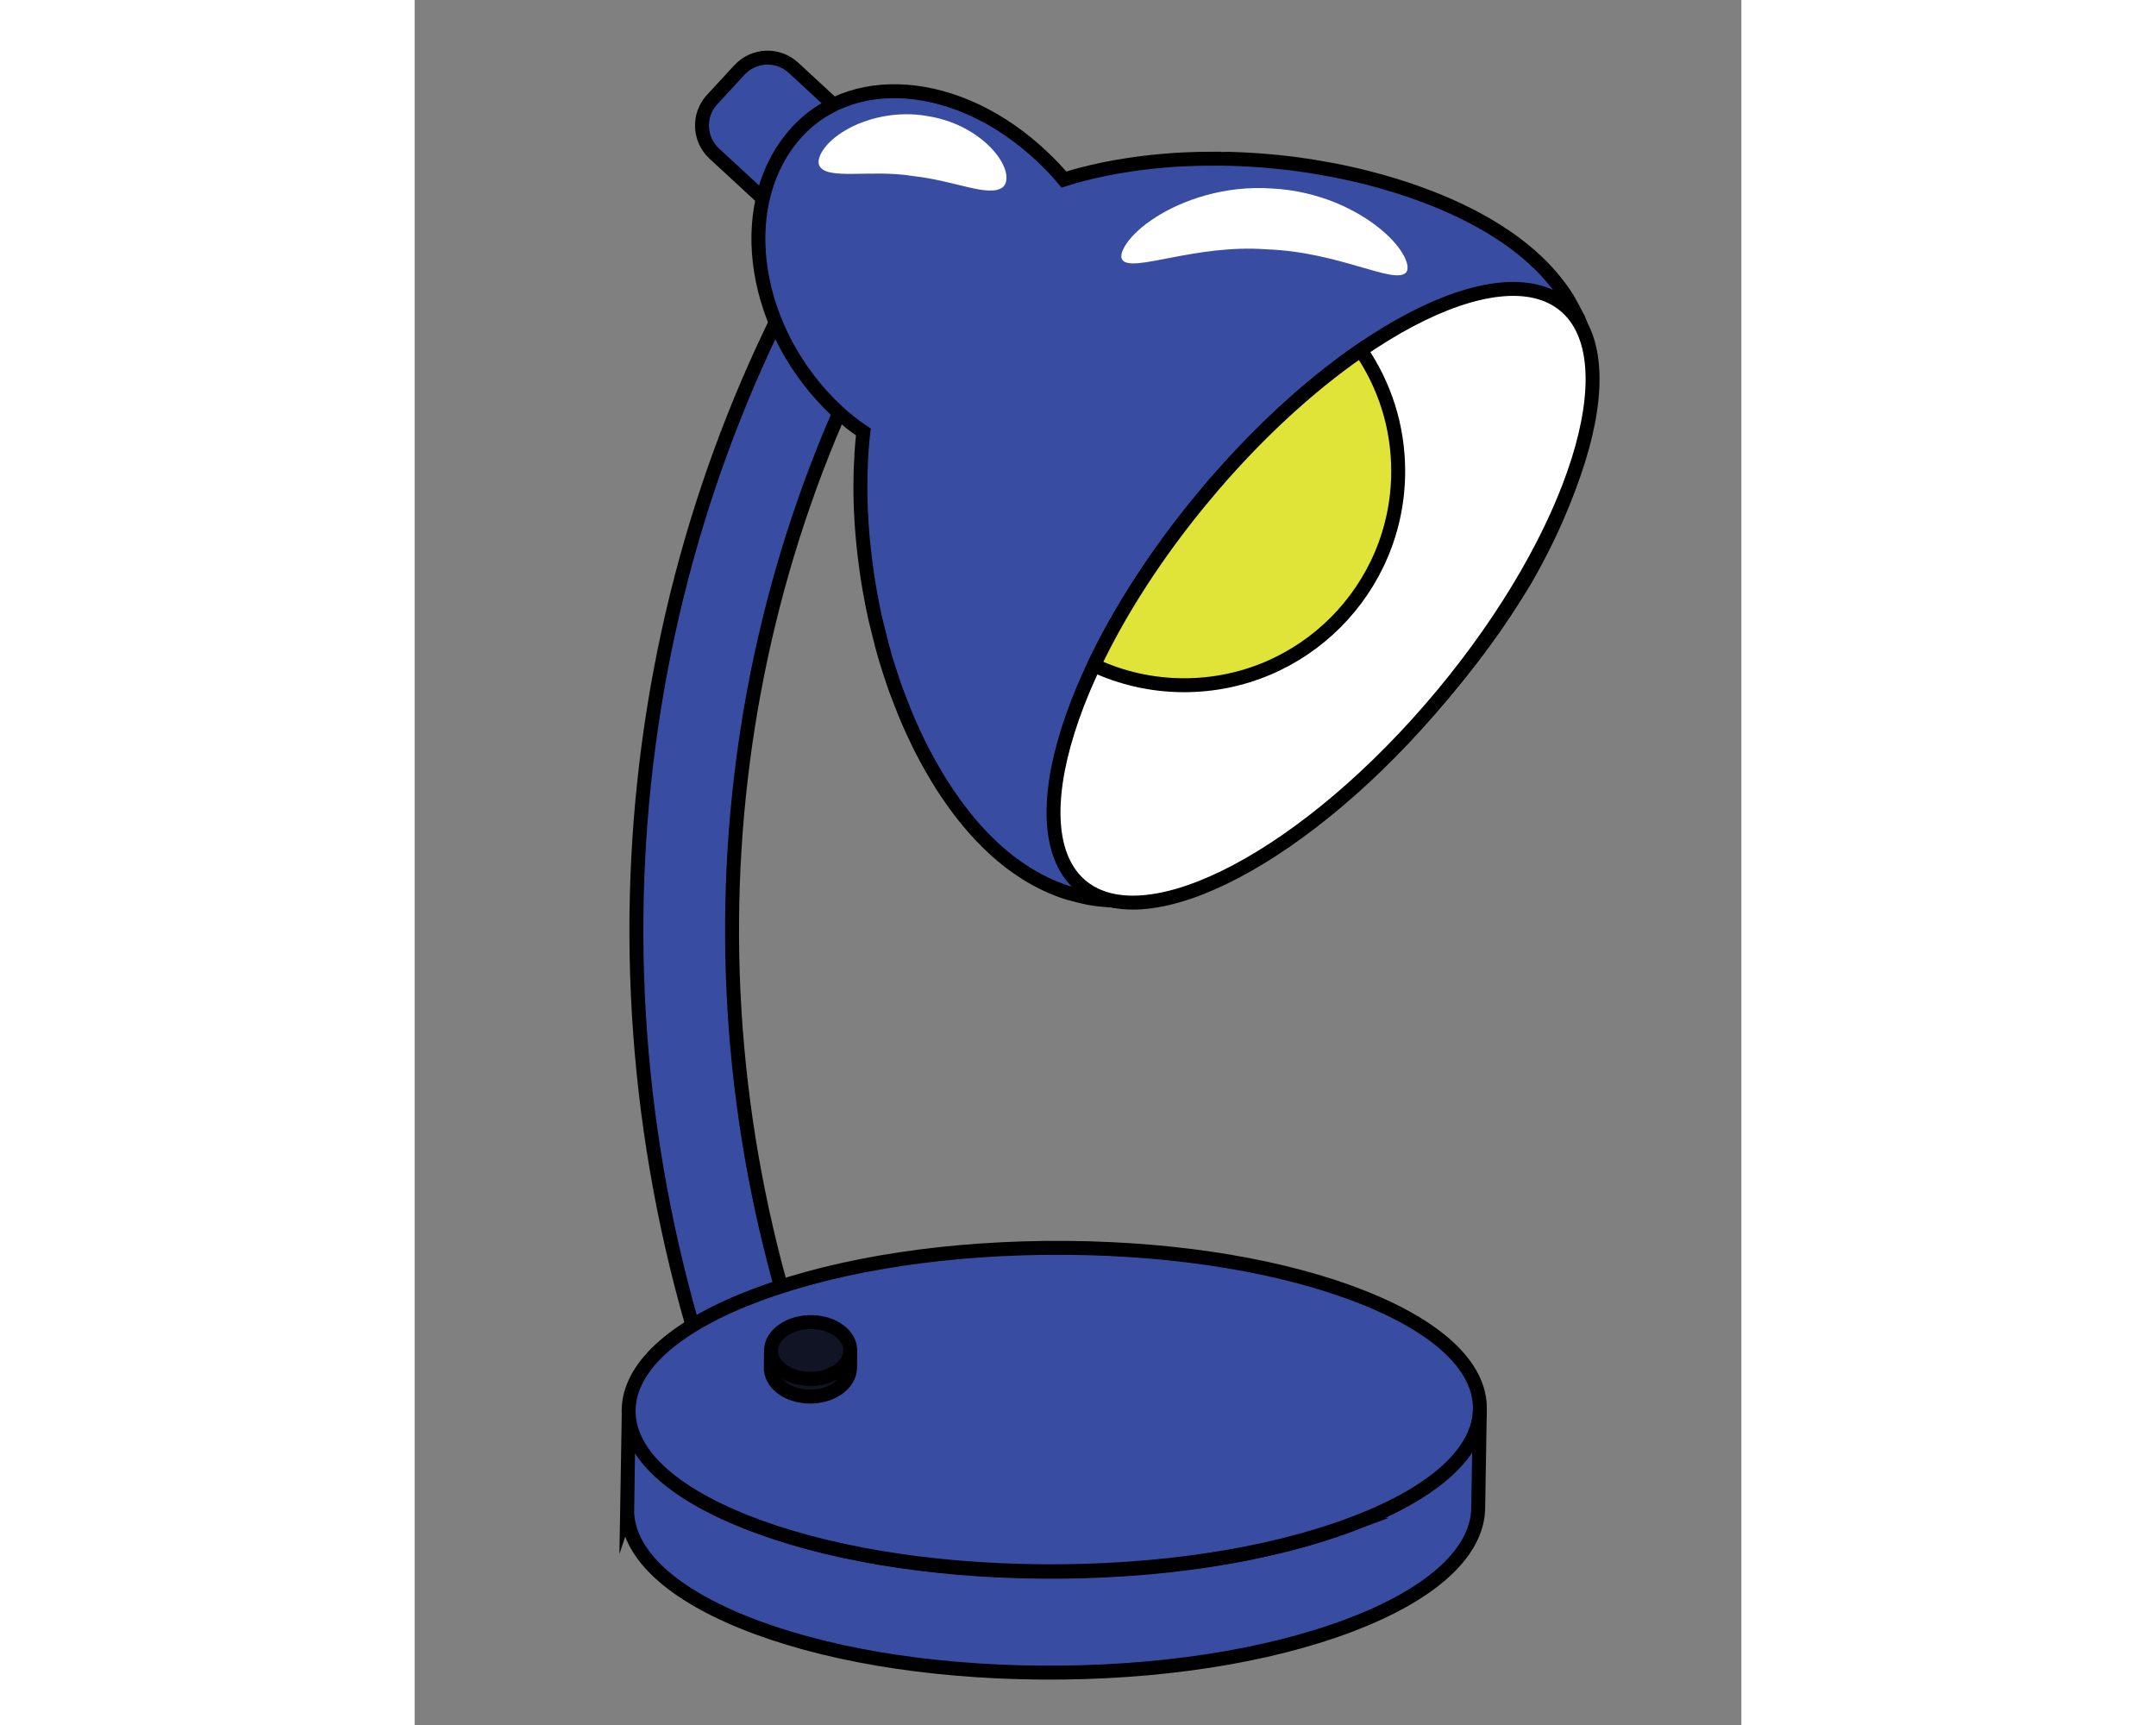 <?xml version="1.0" encoding="UTF-8"?>
<svg enable-background="new 0 0 2000 2600" version="1.1" width="100mm" height="80mm"  viewBox="0 0 2000 2600" xmlns="http://www.w3.org/2000/svg">
 <rect x="0" y="0" width="2000" height="2600" fill="#808080" stroke="none"/>
 <path d="m653.88 178.6c23.369 21.584 24.82 58.027 3.237 81.401l-41.249 44.671c-21.582 23.375-58.028 24.823-81.398 3.239l-82.77-76.431c-23.375-21.584-24.823-58.028-3.239-81.4l41.247-44.667c21.59-23.374 58.027-24.829 81.4-3.245l82.772 76.432z" fill="#384DA1" stroke="#000" stroke-miterlimit="10" stroke-width="21"/>
 <path d="m593.76 2071.1c-45.857 14.536-91.874 28.664-138.04 42.382-216.3-619.12-134.97-1273 175.29-1787 40.487 25.953 81.188 51.518 122.1 76.689-287.65 477.94-363.66 1088.4-159.35 1667.9z" fill="#384DA1"/>
 <path d="m593.76 2071.1c-45.857 14.536-91.874 28.664-138.04 42.382-216.3-619.12-134.97-1273 175.29-1787 40.487 25.953 81.188 51.518 122.1 76.689-287.65 477.94-363.66 1088.4-159.35 1667.9z" fill="none" stroke="#000" stroke-miterlimit="10" stroke-width="21"/>
 <g enable-background="new ">
  <path d="m328.31 2082.6c0.016 3.854 0.033 8.649 0.62 12.984 0.533 3.879 1.414 10.375 3.46 16.988 1.235 4.001 2.773 8.963 6.299 16.471 4.033 8.578 8.799 15.699 8.851 15.771 0.771 1.142 2.542 2.581 2.57 3.815 0.09 5.203-0.207 12.137-0.289 17.345-0.049 2.704-0.105 6.306-0.152 9-0.258 15.603-0.515 31.204-0.778 46.806-0.047 2.836-0.108 6.623-0.158 9.455-0.047 2.822-0.105 6.582-0.152 9.408-0.046 2.79-0.111 6.518-0.158 9.312-0.148 9.005-0.298 18.011-0.445 27.011-0.097 5.625-0.281 11.248-0.281 16.872-14.786-21.147-22.205-43.208-21.803-65.719 0.722-43.655 1.689-101.86 2.416-145.52z" fill="#fff"/>
  <path d="m350.11 2148.7c-3.745-5.56-11.533-17.12-16.399-31.885-5.331-16.13-5.371-26.977-5.4-34.145l0.104-6.564c-0.402 22.514 7.021 44.569 21.81 65.717-0.04 2.288-0.078 4.582-0.115 6.877z" fill="#fff"/>
  <path d="m358.4 2159.6c-4.838-5.859-8.278-10.927-8.287-10.944-0.058-0.121 0-0.291 5e-3 -0.418 0.013-1.018 0.032-2.038 0.049-3.062 0.021-1.128 0.04-2.264 0.06-3.397 2.192 3.137 4.556 6.258 7.074 9.355 0.313 2.827 0.724 5.646 1.099 8.466z" fill="#fff"/>
  <path d="m369.06 2171.4c-7.81-7.979-10.645-11.737-10.661-11.763 0-3e-3 -0.769-5.428-1.1-8.466 3.623 4.467 7.589 8.885 11.872 13.254-0.037 2.32-0.075 4.651-0.111 6.975z" fill="#fff"/>
  <path d="m383.05 2184.4c-8.883-7.683-13.968-13.032-13.987-13.061-0.08-0.116 6e-3 -0.291 0.01-0.413 0.019-1.345 0.047-2.681 0.064-4.021 0.015-0.845 0.027-1.692 0.037-2.541 3.939 3.999 8.148 7.965 12.629 11.879 0.418 2.72 0.863 5.439 1.247 8.157z" fill="#fff"/>
  <path d="m393.53 2193c-6.489-5.068-10.472-8.562-10.484-8.576-0.093-0.136-0.046-0.347-0.065-0.493-0.102-0.692-0.205-1.386-0.309-2.075-0.29-1.866-0.586-3.722-0.873-5.588 3.762 3.282 7.708 6.53 11.852 9.746-0.042 2.335-0.075 4.655-0.121 6.986z" fill="#fff"/>
  <path d="m399.96 2198c-2.628-1.942-6.429-4.956-6.432-4.959-0.066-0.128 7e-3 -0.307 7e-3 -0.438 0.02-1.045 0.039-2.092 0.059-3.132 0.018-1.139 0.037-2.274 0.055-3.417 1.895 1.473 3.828 2.938 5.804 4.401 0.149 2.514 0.37 5.032 0.507 7.545z" fill="#fff"/>
  <path d="m1387.5 2251.8c14.553-5.948 33.885-13.97 47.611-20.561 12.535-6.011 28.41-14.646 39.82-21.396 10.481-6.198 23.458-15.054 32.57-21.954 8.457-6.403 18.48-15.476 25.868-22.306 6.91-6.402 14.448-15.537 19.597-22.482 4.866-6.587 10.313-15.635 13.725-22.531 3.271-6.613 6.507-15.643 8.205-22.464 1.669-6.685 2.465-15.699 2.97-22.449l-2.521 151.67c-0.037 1.869-0.12 3.751-0.261 5.625-4.83 63.804-72.336 123.62-190.07 168.44 0.741-44.871 1.734-104.71 2.483-149.59z" fill="#fff"/>
  <path d="m1577.9 2075.3c-0.026 1.866-0.111 3.747-0.261 5.621-4.829 63.803-72.335 123.62-190.07 168.43l-0.038 2.502c14.553-5.948 33.885-13.97 47.611-20.561 12.535-6.011 28.41-14.646 39.82-21.396 10.481-6.198 23.458-15.054 32.57-21.954 8.457-6.403 18.488-15.469 25.868-22.306 6.9-6.402 14.448-15.537 19.597-22.482 4.866-6.587 10.33-15.635 13.725-22.531 4.922-9.993 10.867-25.974 11.175-45.327z" fill="#fff"/>
  <path d="m538.59 2266c-13.004-4.556-29.19-10.225-50.447-19.342-20.111-8.627-35.229-16.356-44.37-21.321-4.083-2.218-12.582-6.839-23.208-13.481-12.077-7.557-20.534-13.866-20.6-13.918l-0.508-7.544c26.508 19.577 60.148 37.825 100.45 54.287 12.623 5.156 25.736 10.064 39.301 14.73-0.053 1.981-0.221 3.571-0.62 6.589z" fill="#fff"/>
  <path d="m537.58 2280.8c0.364-4.912 0.686-9.83 1.007-14.739 22.142 6.985 52.191 15.737 75.059 21.86 12.076 3.235 28.897 6.544 41.302 9.313 26.369 5.895 63.033 11.248 90.5 15.044 30.021 4.15 70.829 7.759 101.54 9.48 33.896 1.908 79.385 3.174 113.43 2.603 36.743-0.621 85.77-2.799 122.08-6.188 37.785-3.521 87.533-10.543 124.29-16.788 38.087-6.461 86.371-19.544 122.28-29.389 18.424-5.053 40.908-14.1 58.439-20.148l-2.483 149.59c-122.4 46.589-283.23 71.473-452.87 70.058-152.43-1.285-295.23-23.782-406.24-63.729 1.548-23.684 4.328-59.517 12.176-126.89-7.848 67.37-10.628 103.2-12.176 126.89-9.763-3.511-19.273-7.164-28.534-10.941-27.894-11.387-52.597-23.637-73.956-36.595 0.061-3.506 0.121-7.012 0.178-10.52-0.057 3.508-0.117 7.014-0.178 10.52-0.722-0.439-1.445-0.881-2.166-1.32 0.144-8.715 0.291-17.431 0.435-26.149-0.144 8.719-0.291 17.435-0.435 26.149-3.825-2.357-7.546-4.74-11.156-7.141-1.521-24.424-3.217-48.829-4.84-73.25 1.623 24.421 3.319 48.826 4.84 73.25-27.296-18.17-48.23-37.596-62.402-57.862 0.803-48.406 1.608-96.807 2.415-145.21 2.813 4.002 5.413 7.462 7.734 10.274 0.169 0.201 0.498 0.451 0.553 0.67 0.205 0.743 0.234 1.746 0.338 2.489 2.531 18.814 3.638 26.794 5.148 37.11-1.619-11.03-3.235-22.866-5.486-39.6 1.411 1.723 4.336 5.304 9.949 11.035 0.214 0.223 0.679 0.479 0.712 0.728 0.295 2.086-0.113 4.881-0.15 6.973-0.069 3.628-0.141 7.246-0.197 10.871-0.221 13.05-0.383 26.092-0.601 39.139-1.864-11.457-3.224-19.737-4.678-29.318 1.454 9.581 2.813 17.861 4.678 29.318 0.311-19.001 0.527-37.99 0.948-56.982 4.322 4.38 8.719 8.501 13.07 12.264 0.27 0.245 0.801 0.525 0.917 0.797 0.244 0.573 0.221 1.347 0.311 1.924 0.188 1.162 0.432 2.714 0.609 3.875 0.351 2.229 0.351 2.229 1.192 7.825 1.499 9.906 2.09 13.463 2.661 16.782-1.724-10.12-3.149-20.27-4.773-30.406 1.244 1.064 5.002 4.301 9.818 8.051 0.197 0.154 0.637 0.327 0.666 0.525 0.154 1.059-0.04 2.482-0.058 3.551-0.144 8.753-0.291 17.502-0.435 26.253-0.16 9.649-0.325 19.292-0.484 28.943 0.329-19.581 0.657-39.167 0.977-58.747 1.337 1.036 2.647 2.076 3.988 3.112 0.67 0.515 1.347 1.035 2.036 1.543 0.12 0.092 0.391 0.187 0.407 0.304 0.197 1.447 0.214 3.398 0.309 4.846 0.192 3.012 0.45 7.01 0.636 10.01 2.111 33.28 3.169 49.289 4.352 65.881-0.702-9.831-1.368-19.659-2.016-29.484-1.119-17.087-2.189-34.164-3.28-51.252 7.79 5.549 15.159 10.796 28.053 18.466 10.309 6.125 21.298 12.071 32.661 17.645 33.118 16.263 61.157 26.089 77.911 31.952-0.322 4.907-0.644 9.825-1.008 14.737zm-151.35-66.071l0.35 2.083 0.362 2.164 0.368 2.223 0.386 2.278 0.385 2.314 0.394 2.351 0.403 2.366 0.402 2.381 0.404 2.387 0.404 2.367 0.403 2.35 0.39 2.316 0.396 2.273 0.395 2.223 0.375 2.161 0.37 2.08-0.37-2.08-0.375-2.161-0.395-2.223-0.396-2.273-0.39-2.316-0.403-2.35-0.404-2.367-0.404-2.387-0.402-2.381-0.403-2.366-0.394-2.351-0.385-2.314-0.386-2.278-0.368-2.223-0.362-2.164-0.35-2.083m35.641 117.93l0.122 0.985 0.129 1.013 0.123 1.046 0.132 1.067 0.131 1.089 0.133 1.106 0.14 1.106 0.131 1.125 0.142 1.111 0.13 1.114 0.138 1.102 0.136 1.089 0.126 1.066 0.132 1.048 0.127 1.013 0.121 0.975-0.121-0.975-0.127-1.013-0.132-1.048-0.126-1.066-0.136-1.089-0.138-1.102-0.13-1.114-0.142-1.111-0.131-1.125-0.14-1.106-0.133-1.106-0.131-1.089-0.132-1.067-0.123-1.046-0.129-1.013-0.122-0.985" fill="#fff"/>
  <path d="m934.68 2319.4c169.65 1.423 330.47-23.453 452.87-70.054-9e-3 0.753-0.028 1.756-0.038 2.502-17.531 6.049-40.016 15.096-58.439 20.148-35.909 9.845-84.193 22.928-122.28 29.389-36.761 6.245-86.509 13.268-124.29 16.788-36.313 3.39-85.34 5.567-122.08 6.188-34.043 0.571-79.531-0.694-113.43-2.603-30.707-1.722-71.515-5.33-101.54-9.48-27.467-3.796-64.131-9.149-90.5-15.044-12.404-2.77-29.226-6.078-41.302-9.313-22.867-6.123-52.917-14.875-75.059-21.86 0.399-3.018 0.567-4.608 0.62-6.589 109.41 37.577 247.92 58.691 395.47 59.928z" fill="#fff"/>
  <path d="m320.37 2274.2l2.532-152.09c-1.062 63.732 60.156 123.99 173.42 170.22 117.48 47.971 277.05 75.184 449.25 76.624 176.16 1.467 342.27-24.04 467.79-71.81 119.01-45.305 187.24-105.71 192.16-170.08 0.141-1.925 0.224-3.84 0.261-5.757l-2.522 152.08c-0.037 1.914-0.12 3.836-0.262 5.758-4.911 64.365-73.149 124.77-192.16 170.07-125.52 47.773-291.64 73.275-467.8 71.814-172.19-1.44-331.77-28.653-449.24-76.624-113.26-46.231-174.48-106.48-173.42-170.22z" fill="#384DA1" stroke="#000" stroke-miterlimit="10" stroke-width="21"/>
  <path d="m1410.3 2298.2c-125.69 46.598-290.86 71.467-465.08 70.051-170.3-1.391-328.9-27.896-446.49-74.663-118.49-47.099-180.92-108.98-175.84-174.26 4.969-63.803 74.292-123.62 195.19-168.44 125.71-46.594 290.86-71.471 465.13-70.046 170.28 1.378 328.84 27.893 446.44 74.66 118.48 47.095 180.93 108.98 175.84 174.26-4.96 63.807-74.286 123.63-195.2 168.44z" fill="#384DA1" stroke="#000" stroke-miterlimit="10" stroke-width="21"/>
 </g>
 <g enable-background="new ">
  <path d="m537.73 2028.1c8e-3 0.679 8e-3 1.518 0.055 2.277 0.059 0.681 0.142 1.818 0.33 2.981 0.111 0.699 0.251 1.569 0.58 2.887 0.376 1.501 0.826 2.754 0.826 2.764 0.073 0.201 0.243 0.452 0.243 0.663 9e-3 0.915-0.021 2.135-0.028 3.048-0.01 0.47-0.01 1.103-0.019 1.576-0.019 2.737-0.047 5.47-0.065 8.209-0.01 0.497-0.01 1.159-0.02 1.654 0 0.491-0.01 1.153-0.01 1.651-0.01 0.487-0.01 1.143-0.017 1.631-0.021 1.58-0.03 3.159-0.04 4.734-8e-3 0.988-0.026 1.973-0.026 2.963-1.38-3.709-2.073-7.576-2.034-11.527 0.075-7.652 0.159-17.856 0.225-25.511z" fill="#fff"/>
  <path d="m539.77 2039.7c-0.349-0.969-1.078-3-1.528-5.585-0.498-2.828-0.498-4.731-0.506-5.987l8e-3 -1.149c-0.037 3.948 0.657 7.813 2.035 11.523-1e-3 0.397-9e-3 0.801-9e-3 1.198z" fill="#fff"/>
  <path d="m540.53 2041.6c-0.449-1.028-0.768-1.916-0.768-1.924-0.011-0.018 0-0.045 0-0.068v-0.535c9e-3 -0.201 9e-3 -0.399 9e-3 -0.595 0.207 0.544 0.422 1.097 0.658 1.635 0.028 0.498 0.064 0.993 0.101 1.487z" fill="#fff"/>
  <path d="m541.53 2043.6c-0.732-1.396-0.996-2.059-0.996-2.063 0 0-0.073-0.952-0.101-1.487 0.336 0.789 0.701 1.558 1.104 2.327 0 0.407-7e-3 0.816-7e-3 1.223z" fill="#fff"/>
  <path d="m542.83 2045.9c-0.825-1.344-1.301-2.282-1.301-2.287-0.011-0.018 0-0.052 0-0.076 0-0.229 0-0.469 7e-3 -0.704v-0.442c0.365 0.697 0.76 1.396 1.174 2.084 0.037 0.474 0.084 0.953 0.12 1.425z" fill="#fff"/>
  <path d="m543.81 2047.4c-0.609-0.89-0.977-1.499-0.977-1.505-7e-3 -0.02-7e-3 -0.06-7e-3 -0.083-0.013-0.122-0.02-0.244-0.029-0.367-0.029-0.322-0.057-0.652-0.084-0.976 0.357 0.573 0.721 1.142 1.105 1.707 0 0.409-8e-3 0.816-8e-3 1.224z" fill="#fff"/>
  <path d="m544.41 2048.3c-0.244-0.342-0.601-0.867-0.601-0.872-0.01-0.023 0-0.056 0-0.076v-0.547c9e-3 -0.201 9e-3 -0.399 9e-3 -0.601 0.178 0.258 0.355 0.518 0.545 0.775 8e-3 0.439 0.028 0.88 0.047 1.321z" fill="#fff"/>
  <path d="m636.32 2057.8c1.353-1.046 3.149-2.451 4.437-3.609 1.162-1.05 2.635-2.563 3.703-3.749 0.975-1.083 2.186-2.635 3.029-3.851 0.788-1.121 1.725-2.709 2.409-3.91 0.637-1.12 1.34-2.724 1.817-3.941 0.461-1.152 0.966-2.737 1.286-3.951 0.299-1.153 0.599-2.738 0.759-3.934 0.158-1.178 0.234-2.756 0.281-3.938l-0.234 26.59c-0.01 0.329-0.019 0.656-0.029 0.983-0.449 11.19-6.73 21.68-17.689 29.54 0.073-7.871 0.158-18.362 0.231-26.23z" fill="#fff"/>
  <path d="m654.04 2026.8c-8e-3 0.33-8e-3 0.661-0.027 0.991-0.45 11.186-6.733 21.672-17.694 29.528v0.44c1.353-1.046 3.149-2.451 4.437-3.609 1.162-1.05 2.635-2.563 3.703-3.749 0.975-1.083 2.186-2.635 3.029-3.851 0.788-1.121 1.725-2.709 2.409-3.91 0.637-1.12 1.34-2.724 1.817-3.941 0.461-1.152 0.966-2.737 1.286-3.951 0.458-1.75 1.001-4.552 1.04-7.948z" fill="#fff"/>
  <path d="m557.31 2060.2c-1.21-0.797-2.72-1.79-4.7-3.392-1.875-1.509-3.281-2.867-4.133-3.739-0.377-0.389-1.162-1.196-2.156-2.361-1.126-1.324-1.912-2.43-1.912-2.439l-0.047-1.32c2.465 3.43 5.597 6.633 9.348 9.515 1.171 0.9 2.391 1.764 3.654 2.584-8e-3 0.346-0.017 0.623-0.054 1.152z" fill="#fff"/>
  <path d="m557.21 2062.8c0.029-0.856 0.066-1.72 0.096-2.581 2.061 1.228 4.854 2.76 6.983 3.835 1.126 0.566 2.691 1.143 3.846 1.635 2.456 1.032 5.869 1.971 8.418 2.631 2.794 0.73 6.59 1.363 9.451 1.663 3.16 0.338 7.387 0.559 10.557 0.46 3.424-0.112 7.98-0.492 11.364-1.087 3.517-0.614 8.148-1.848 11.57-2.945 3.543-1.128 8.036-3.426 11.382-5.152 1.716-0.881 3.806-2.47 5.437-3.529l-0.231 26.229c-11.393 8.167-26.357 12.526-42.146 12.28-14.195-0.229-27.479-4.175-37.813-11.176 0.141-4.152 0.404-10.435 1.134-22.246-0.729 11.812-0.993 18.094-1.134 22.246-0.91-0.613-1.79-1.254-2.654-1.916-2.598-1.998-4.902-4.145-6.891-6.419 0.011-0.613 0.02-1.228 0.02-1.842 0 0.614-9e-3 1.229-0.02 1.842-0.066-0.073-0.132-0.151-0.196-0.232 0.01-1.523 0.029-3.052 0.036-4.585-7e-3 1.533-0.026 3.062-0.036 4.585-0.356-0.407-0.703-0.829-1.04-1.246-0.142-4.282-0.302-8.565-0.451-12.847 0.149 4.281 0.31 8.564 0.451 12.847-2.541-3.189-4.493-6.597-5.804-10.146 0.073-8.49 0.149-16.975 0.225-25.467 0.263 0.704 0.506 1.314 0.721 1.807 0.01 0.037 0.039 0.08 0.047 0.117 0.02 0.131 0.02 0.309 0.029 0.435 0.243 3.301 0.339 4.698 0.488 6.507-0.162-1.936-0.311-4.008-0.518-6.941 0.131 0.305 0.402 0.93 0.93 1.936 0.02 0.037 0.066 0.08 0.066 0.127 0.026 0.365-0.011 0.854-0.021 1.224 0 0.633-0.01 1.271-0.02 1.902-0.02 2.288-0.026 4.576-0.056 6.863-0.169-2.008-0.3-3.46-0.433-5.138 0.133 1.678 0.264 3.13 0.433 5.138 0.036-3.327 0.056-6.662 0.096-9.989 0.401 0.768 0.806 1.491 1.218 2.151 0.018 0.043 0.076 0.089 0.083 0.136 0.02 0.102 0.02 0.24 0.029 0.342 0.018 0.203 0.037 0.474 0.056 0.675 0.028 0.396 0.028 0.396 0.112 1.374 0.14 1.735 0.189 2.363 0.244 2.944-0.158-1.776-0.29-3.558-0.441-5.335 0.113 0.192 0.461 0.76 0.911 1.417 0.019 0.021 0.065 0.052 0.065 0.088 9e-3 0.182-0.01 0.437-0.01 0.624-0.01 1.532-0.028 3.07-0.037 4.604-0.019 1.692-0.028 3.38-0.046 5.072 0.027-3.432 0.064-6.863 0.093-10.3 0.12 0.182 0.244 0.366 0.364 0.548 0.066 0.09 0.133 0.179 0.197 0.268 0.01 0.02 0.039 0.033 0.039 0.057 0.018 0.254 0.018 0.595 0.027 0.848 0.02 0.526 0.038 1.229 0.057 1.754 0.194 5.837 0.29 8.646 0.402 11.551-0.064-1.72-0.122-3.446-0.188-5.166-0.104-3-0.197-5.995-0.299-8.986 0.721 0.971 1.407 1.889 2.605 3.234 0.955 1.074 1.988 2.119 3.038 3.094 3.085 2.852 5.69 4.576 7.258 5.604-0.027 0.858-0.064 1.721-0.093 2.577zm-14.092-11.583l0.039 0.366 0.026 0.385 0.039 0.39 0.036 0.393 0.037 0.408 0.039 0.411 0.037 0.42 0.036 0.415 0.039 0.419 0.036 0.412 0.037 0.413 0.039 0.406 0.026 0.399 0.04 0.39 0.036 0.38 0.037 0.364-0.037-0.364-0.036-0.38-0.04-0.39-0.026-0.399-0.039-0.406-0.037-0.413-0.036-0.412-0.039-0.419-0.036-0.415-0.037-0.42-0.039-0.411-0.037-0.408-0.036-0.393-0.039-0.39-0.026-0.385-0.039-0.366m3.319 20.679l9e-3 0.174 0.019 0.172 0.01 0.188 0.01 0.185 0.02 0.195 8e-3 0.192 0.012 0.193 8e-3 0.195 0.02 0.197 8e-3 0.191 0.011 0.199 0.02 0.188 9e-3 0.185 8e-3 0.185 0.02 0.179 0.011 0.172-0.011-0.172-0.02-0.179-8e-3 -0.185-9e-3 -0.185-0.02-0.188-0.011-0.199-8e-3 -0.191-0.02-0.197-8e-3 -0.195-0.012-0.193-8e-3 -0.192-0.02-0.195-0.01-0.185-0.01-0.188-0.019-0.172-9e-3 -0.174" fill="#fff"/>
  <path d="m594.17 2069.6c15.789 0.248 30.754-4.111 42.144-12.282v0.44c-1.631 1.06-3.721 2.648-5.437 3.529-3.346 1.727-7.839 4.024-11.382 5.152-3.422 1.098-8.054 2.331-11.57 2.945-3.384 0.595-7.94 0.975-11.364 1.087-3.17 0.099-7.396-0.122-10.557-0.46-2.861-0.3-6.657-0.933-9.451-1.663-2.549-0.66-5.962-1.599-8.418-2.631-1.154-0.492-2.72-1.068-3.846-1.635-2.129-1.075-4.923-2.607-6.983-3.835 0.037-0.529 0.047-0.807 0.054-1.153 10.182 6.591 23.075 10.291 36.81 10.506z" fill="#fff"/>
  <path d="m536.99 2061.7l0.244-26.664c-0.103 11.175 5.597 21.742 16.135 29.848 10.934 8.413 25.784 13.183 41.817 13.435 16.397 0.258 31.851-4.213 43.541-12.595 11.072-7.942 17.421-18.533 17.88-29.816 0.01-0.337 0.02-0.675 0.029-1.008l-0.234 26.665c-0.01 0.334-0.02 0.67-0.027 1.008-0.461 11.284-6.808 21.874-17.892 29.82-11.681 8.373-27.143 12.85-43.531 12.592-16.032-0.253-30.885-5.026-41.815-13.438-10.537-8.108-16.24-18.672-16.147-29.847z" fill="#101424" stroke="#000" stroke-miterlimit="10" stroke-width="21"/>
  <path d="m638.44 2065.9c-11.7 8.171-27.066 12.529-43.286 12.287-15.847-0.25-30.604-4.896-41.555-13.094-11.025-8.257-16.839-19.108-16.361-30.553 0.459-11.188 6.91-21.676 18.161-29.533 11.7-8.171 27.077-12.535 43.299-12.28 15.845 0.237 30.602 4.889 41.544 13.086 11.026 8.261 16.837 19.108 16.369 30.557-0.46 11.185-6.92 21.672-18.171 29.53z" fill="#101424" stroke="#000" stroke-miterlimit="10" stroke-width="21"/>
 </g>
 <path d="m1738.8 451.78c-2.728-4.744-7.031-11.114-10.453-15.761-2.898-3.89-6.787-9.075-9.873-12.862-3.236-3.984-7.689-9.155-11.242-13.023-7.85-8.709-12.235-12.732-22.746-22.482-0.375-0.324-9.441-8.655-24.423-19.962-11.111-8.409-20.055-14.209-25.991-18.003-4.492-2.951-14.054-8.973-27.527-16.435-13.031-7.229-22.707-11.945-29.132-15.054-13.443-6.502-28.867-13.018-30.545-13.693-4.829-1.95-11.316-4.697-16.09-6.486-9.751-3.714-22.746-8.444-32.466-11.81-10.354-3.578-24.558-7.979-42.127-12.977-12.892-3.718-28.493-7.448-34.354-8.864-11.637-2.826-29.676-6.593-35.235-7.623-10.577-1.941-24.582-4.373-35.065-6.17-5.418-0.871-12.628-1.866-18.029-2.635-11.268-1.588-41.732-5.563-80.866-7.583-20.187-1.05-36.564-1.192-36.707-1.155-10.782-0.022-25.165 0.033-35.882 0.24-5.532 0.116-12.881 0.482-18.434 0.671-17.605 0.656-49.277 3.252-71.816 6.398-10.156 1.429-23.553 3.529-33.575 5.235-5.326 0.934-12.273 2.387-17.523 3.367-10.875 2.166-23.366 5.288-33.415 7.814-5.646 1.449-15.312 4.14-26.59 7.683-9.441-11.466-20.217-22.919-32.459-34.349-125.53-119.1-292.96-133.09-377.83-28.081-87.084 106.84-58.571 292.15 67.56 410.77 13.676 12.649 27.144 23.244 40.447 32.15-0.268 2.268-0.516 4.575-0.763 6.975-2.084 20.309-2.767 36.791-2.744 36.913-0.6 14.162-0.907 21.25-0.925 35.938-0.132 20.035 0.654 36.443 0.664 36.574 0.889 17.378 1.393 26.936 2.292 36.991 0.538 5.734 1.145 13.319 1.815 19.075 1.257 11.149 3 25.982 4.579 37.172 5.786 40.649 13.487 73.418 13.845 74.814 2.588 10.829 6.164 25.252 8.967 36.087 1.39 5.405 3.52 12.667 5.051 18.105 0.092 0.168 4.4 15.188 11.25 35.459 1.771 5.308 4.148 12.311 6.154 17.608 3.839 10.13 9.071 23.674 13.169 33.789 3.697 9.228 7.622 17.712 14.667 33.07 0.047 0.168 6.682 14.456 16.26 32.328 4.896 9.159 11.892 21.274 17.321 30.349 5.315 8.953 19.987 32.488 39.491 57.066 19.514 24.572 32.993 37.456 43.775 47.779 0.449 0.431 10.791 10.275 24.938 21.312 7.314 5.635 17.515 12.62 25.314 17.672 4.258 2.749 10.163 6.114 14.665 8.609 4.003 2.259 9.6 4.978 13.727 7.087 4.809 2.447 11.494 5.204 16.482 7.228 5.259 2.166 12.442 4.849 17.926 6.415 9.931 2.802 23.291 6.292 33.387 8.204 8.365 1.537 19.523 2.671 27.849 3.337 2.136 0.168 4.463 0.327 6.835 0.347 0.871 0.037 1.789 0.085 2.652 0.131 0.655 0.037 1.248 0.057 1.896 0.084 3.13 0.104 6.233 0.141 9.448 0.104 175.4-1.745 451.66-221.57 607.26-482.83 92.916-160.94 118.31-302.67 83.352-387.34-0.15-0.379-0.328-0.807-0.477-1.182l-0.039 0.01c-0.179-0.483-0.347-0.915-0.581-1.33 0.234 0.415 0.441 0.899 0.62 1.32-0.179-0.421-0.356-0.853-0.573-1.331-0.149-0.37-0.311-0.797-0.516-1.162-0.505-1.173-1.03-2.334-1.592-3.489-0.125-0.262-0.208-0.473-0.35-0.74-0.469-0.937-0.899-1.895-1.367-2.839-0.095-0.207-0.171-0.423-0.319-0.63-3.958-8.079-8.897-17.155-13.022-24.394z" fill="#384DA1" stroke="#000" stroke-miterlimit="10" stroke-width="21"/>
 <path d="m1733.7 460.45c99.217 82.619 16.551 345.48-184.65 587.11-201.2 241.62-444.74 370.54-543.96 287.92-99.226-82.614-16.548-345.48 184.66-587.1 201.2-241.63 444.74-370.54 543.95-287.93z" fill="#fff" stroke="#000" stroke-miterlimit="10" stroke-width="21"/>
 <path d="m1494.3 410.98c-18.311 18.183-101.34-31.393-209.7-35.154-108.25-8.237-203.26 36.306-217.9 15.723-6.542-9.763 9.938-38.417 50.525-64.144 39.834-25.605 103.78-48.283 174.72-43.299 71.09 3.391 129.65 32.716 164.14 61.271 35.174 28.887 46.289 57.004 38.214 65.603z" fill="#fff"/>
 <path d="m886.12 282.57c-21.712 14.981-70.841-10.189-135.07-17.258-63.92-10.49-130.66 7.219-141.24-16.152-4.541-11.389 8.619-34.639 39.211-52.517 29.913-17.923 77.259-30.473 125.4-21.481 48.492 7.85 84.031 33.589 101.99 56.368 18.448 23.239 19.318 43.516 9.709 51.04z" fill="#fff"/>
 <path d="m1189.7 748.38c-70.867 85.104-126.95 172.81-165.64 254.38 41.324 19.229 87.365 30.035 135.94 30.035 178.21 0 322.67-144.46 322.67-322.67 0-67.656-20.859-130.42-56.453-182.29-78.155 53.803-160.37 129.09-236.52 220.55z" fill="#E0E439" stroke="#000" stroke-miterlimit="10" stroke-width="21"/>
</svg>

